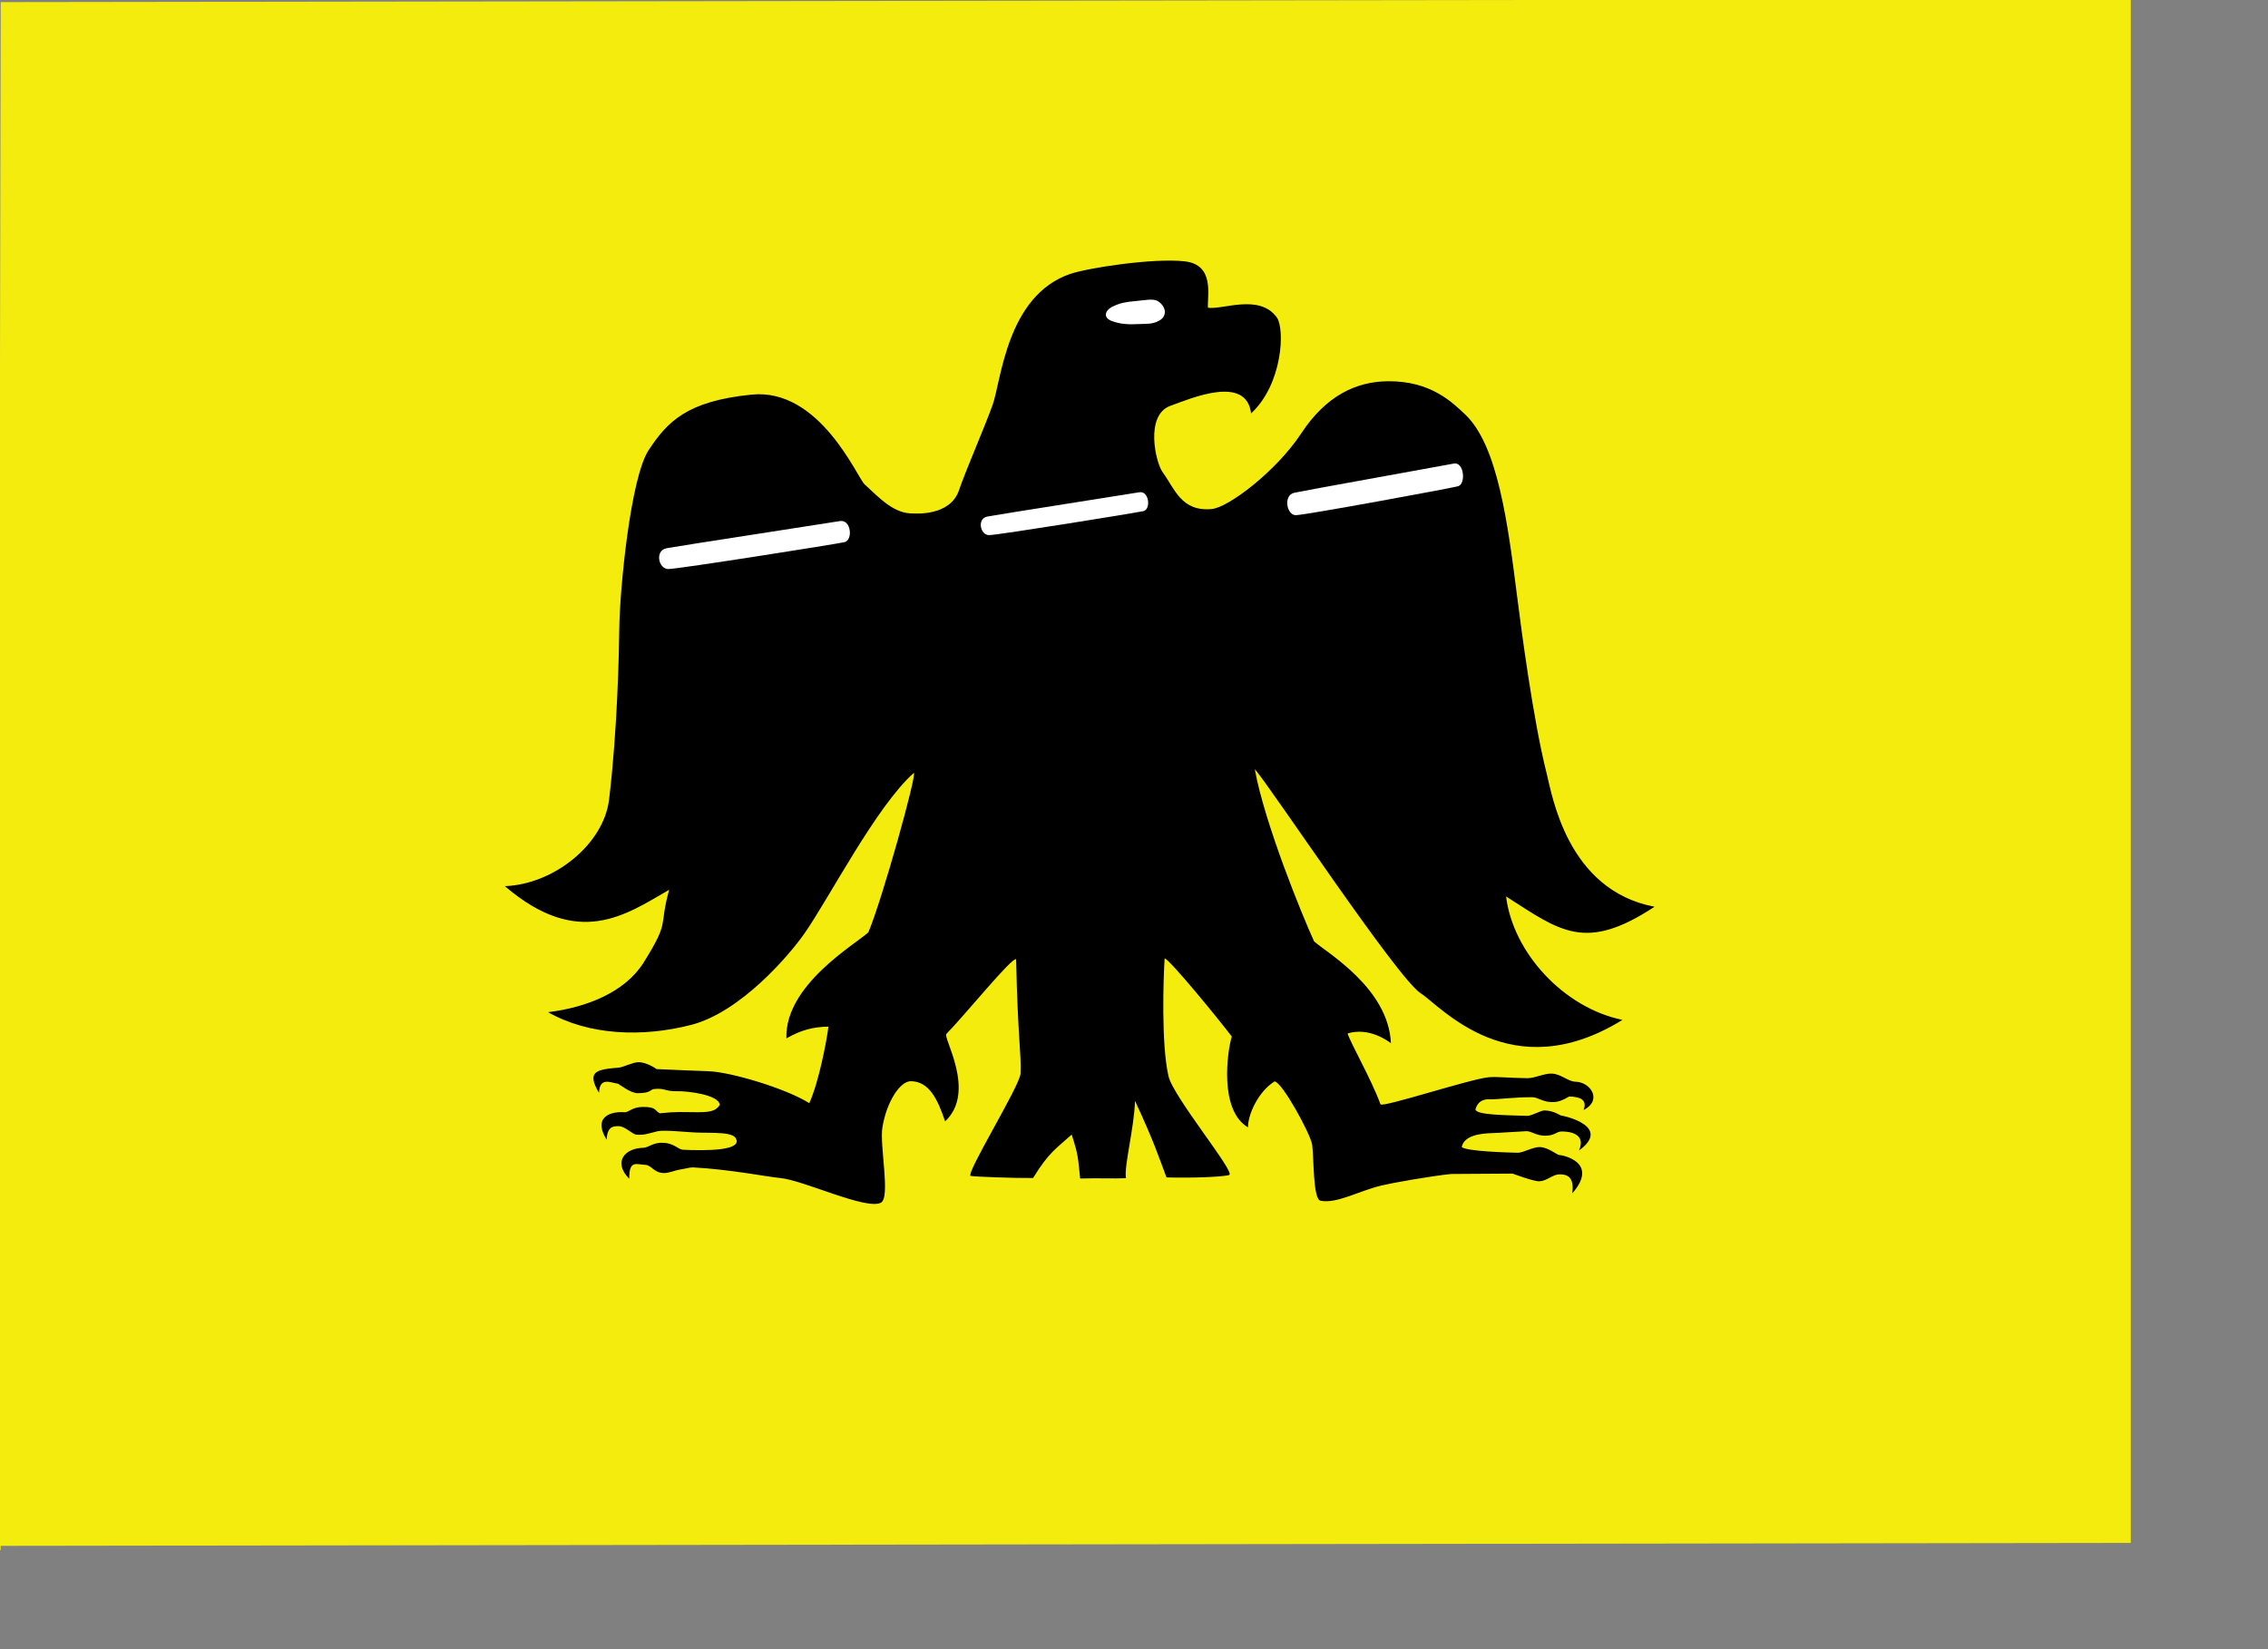 <?xml version="1.0" encoding="UTF-8" standalone="no"?>
<!-- Created with Inkscape (http://www.inkscape.org/) -->
<svg
   xmlns:dc="http://purl.org/dc/elements/1.1/"
   xmlns:cc="http://web.resource.org/cc/"
   xmlns:rdf="http://www.w3.org/1999/02/22-rdf-syntax-ns#"
   xmlns:svg="http://www.w3.org/2000/svg"
   xmlns="http://www.w3.org/2000/svg"
   xmlns:sodipodi="http://inkscape.sourceforge.net/DTD/sodipodi-0.dtd"
   xmlns:inkscape="http://www.inkscape.org/namespaces/inkscape"
   id="svg1354"
   sodipodi:version="0.32"
   inkscape:version="0.43"
   width="660pt"
   height="480pt"
   sodipodi:docbase="F:\Guillermo\Imachens\wiki"
   sodipodi:docname="Arrano beltza.svg"
   version="1.0">
  <rect width="100%" height="100%" fill="#808080" stroke="none"/>
  <defs
     id="defs1357" />
  <sodipodi:namedview
     inkscape:window-height="742"
     inkscape:window-width="1024"
     inkscape:pageshadow="2"
     inkscape:pageopacity="0.0"
     borderopacity="1.0"
     bordercolor="#666666"
     pagecolor="#ffffff"
     id="base"
     inkscape:zoom="0.70710678"
     inkscape:cx="352.79131"
     inkscape:cy="374.39462"
     inkscape:window-x="-4"
     inkscape:window-y="-4"
     inkscape:current-layer="svg1354" />
  <path
     style="fill:#f4ec0d;fill-opacity:1;fill-rule:evenodd;stroke:#f4ec0d;stroke-width:1.167px;stroke-linecap:butt;stroke-linejoin:miter;stroke-opacity:1"
     d="M 0.86,1.404 L 826.18,0.266 L 826.18,598.179 L -0.329,599.318 L -0.329,601.596 L 0.86,1.404 z "
     id="path1363" />
  <path
     style="fill:#000000;fill-opacity:1;fill-rule:nonzero;stroke:none;stroke-width:1px;stroke-linecap:butt;stroke-linejoin:miter;stroke-opacity:1"
     id="path3986"
     d="M 291.633,153.138 C 318.127,150.507 332.568,185.277 335.491,187.986 C 341.525,193.577 347.002,199.414 354.266,199.256 C 354.736,199.246 368.645,200.51 372.094,190.246 C 374.537,182.973 382.18,165.455 385.161,157.075 C 388.473,147.765 390.591,114.815 415.168,106.326 C 421.967,103.978 447.541,100.043 459.676,101.422 C 471.37,102.75 468.392,114.57 468.684,119.417 C 474.279,120.333 488.671,113.823 495.428,123.219 C 498.536,127.542 497.783,148.939 485.435,160.438 C 483.582,145.266 462.091,154.619 454.119,157.491 C 444.147,161.083 448.382,179.522 451.09,183.211 C 455.743,189.55 458.277,198.623 470.123,197.55 C 476.634,196.961 495.251,182.826 504.841,168.243 C 514.567,153.455 526.289,148.035 538.622,147.948 C 555.082,147.828 563.444,156.051 568.525,160.872 C 581.21,172.905 585.077,203.37 588.724,231.999 C 590.15,243.192 594.813,279.265 600.111,300.153 C 602.218,308.459 608.034,345.466 641.969,351.883 C 615.048,369.606 605.349,361.345 584.367,347.889 C 587.033,369.652 606.663,391.085 629.515,395.791 C 586.26,422.543 559.068,390.47 551.236,385.463 C 542.165,379.664 493.186,305.647 486.861,298.469 C 490.632,319.4 505.102,354.882 509.879,365.334 C 514.566,369.552 538.773,383.427 539.682,404.841 C 538.77,404.154 531.326,398.487 522.884,401.047 C 523.784,404.382 532.209,419.051 535.627,428.539 C 536.162,430.025 570.522,418.675 577.619,418.053 C 580.958,417.76 585.087,418.324 592.626,418.418 C 595.511,418.454 599.32,416.43 602.268,416.644 C 605.908,416.908 608.421,419.715 611.271,419.781 C 617.205,419.917 621.848,426.979 614.444,430.769 C 616.106,426.454 612.508,425.597 608.837,425.536 C 608.585,425.532 606.112,427.504 603.006,427.684 C 598.879,427.922 596.743,425.833 594.673,425.807 C 587.91,425.722 580.659,426.737 578.33,426.601 C 573.605,426.324 572.812,429.577 572.489,430.494 C 572.625,432.678 583.224,432.733 592.52,433.036 C 594.354,433.096 597.737,430.895 599.324,430.938 C 603.046,431.039 605.196,432.851 605.772,432.913 C 606.845,433.027 625.546,437.089 612.662,446.482 C 615.575,439.833 608.801,439.063 605.891,439.098 C 603.793,439.122 603.398,440.753 599.377,440.74 C 596.096,440.731 594.074,438.899 592.244,438.986 C 586.496,439.26 581.913,439.649 579.306,439.714 C 573.979,439.847 568.149,440.737 567.158,445.08 C 568.462,446.842 586.01,447.312 589.019,447.353 C 590.898,447.377 595.006,445.009 597.532,445.148 C 601.022,445.34 604.107,448.296 605.149,448.252 C 605.942,448.219 620.724,450.888 610.036,463.134 C 610.707,457.969 609.281,455.535 604.772,455.756 C 602.413,455.871 600.102,458.345 597.257,458.429 C 594.915,458.499 586.96,455.444 586.876,455.444 C 574.181,455.564 563.461,455.556 563.052,455.596 C 555.155,456.383 539.915,459.113 535.989,460.063 C 527.216,462.187 518.687,467.215 512.368,465.971 C 509.353,465.377 509.837,448.849 509.122,444.202 C 508.479,440.024 497.468,419.861 494.533,419.667 C 488.142,423.672 484.166,432.633 484.235,437.494 C 472.865,430.837 476.248,407.739 477.94,402.253 C 472.841,395.522 454.269,372.82 451.888,371.884 C 451.378,379.774 450.535,405.426 453.396,417.689 C 455.28,425.768 479.537,455.043 476.942,455.967 C 474.863,456.708 462.731,457.218 452.611,456.923 C 449.694,449.223 447.89,443.339 440.392,427.21 C 440.048,437.988 436.067,452.605 436.889,457.18 C 431.63,457.507 427.195,457.111 419.105,457.351 C 418.215,449.241 418.525,448.629 415.818,440.303 C 409.843,445.728 407.031,447.058 400.847,457.159 C 393.282,457.218 378.839,456.683 376.663,456.356 C 374.292,455.999 395.785,421.333 395.985,416.589 C 396.317,408.712 394.914,403.202 394.261,372.256 C 392.709,371.3 374.637,393.621 367.19,401.258 C 365.797,402.687 378.963,423.744 366.704,435.181 C 363.75,426.342 360.445,419.738 353.48,419.587 C 349.276,419.495 344.056,427.465 342.381,437.453 C 341.206,444.459 345.634,464.754 341.78,466.747 C 336.065,469.701 311.619,457.94 302.667,457.155 C 298.06,456.751 283.105,453.786 269.072,453.05 C 267.534,452.97 266.524,453.472 263.961,453.842 C 262.182,454.1 259.507,455.272 257.577,455.235 C 253.622,455.158 252.928,452.16 250.281,452.038 C 246.8,451.878 244.096,450.117 244.146,457.457 C 237.715,450.932 242.429,445.571 249.542,445.435 C 251.672,445.394 253.432,443.249 257.242,443.515 C 261.327,443.506 263.238,446.111 264.944,446.188 C 273.499,446.566 287.317,446.645 285.716,442.225 C 284.84,439.078 276.675,439.778 270.045,439.507 C 266.194,439.349 257.645,438.395 255.051,439.029 C 251.179,439.974 250.225,440.513 247.014,440.345 C 245.341,440.257 242.55,437.021 240.007,437.036 C 237.829,437.048 235.628,437.209 235.373,442.291 C 229.487,432.699 238.185,431.261 242.25,431.636 C 243.932,431.791 245.136,429.646 249.246,429.579 C 255.016,429.485 253.877,431.117 256.077,432.047 C 259,431.795 260.726,431.419 268.324,431.594 C 275.451,431.751 277.492,431.354 279.273,428.836 C 279.126,424.859 266.721,423.358 262.67,423.471 C 258.073,423.598 257.997,422.164 253.805,422.621 C 252.164,422.799 252.76,424.245 247.33,424.235 C 244.84,424.23 240.702,421.136 239.792,420.557 C 236.695,420.122 232.693,417.858 232.413,424.115 C 227.354,415.598 231.631,415.033 240.193,414.308 C 241.725,414.178 245.513,412.253 247.68,412.209 C 249.704,412.169 252.74,413.419 254.741,414.884 C 261.553,415.202 270.823,415.59 274.809,415.709 C 283.523,415.97 305.232,422.509 314.012,428.12 C 317.743,419.82 320.792,403.773 321.441,398.414 C 315.525,398.5 310.853,399.706 305.122,402.978 C 304.444,382.266 331.933,366.42 336.922,361.83 C 342.367,348.958 355.951,300.009 354.555,299.956 C 339.979,312.917 321.742,348.503 312.115,362.281 C 306.273,370.642 287.389,392.802 268.139,397.743 C 249.3,402.579 228.609,401.849 212.656,392.812 C 227.629,390.963 242.513,385.04 249.71,373.569 C 260.155,356.92 255.505,360.041 259.648,345.299 C 242.944,354.909 224.501,368.395 195.882,343.892 C 214.717,343.229 234.22,327.782 236.33,310.261 C 239.598,283.124 240.173,253.051 240.292,243.695 C 240.488,228.285 244.684,185.346 251.66,174.719 C 258.856,163.758 266.456,155.638 291.633,153.138 z "
     sodipodi:nodetypes="cszsssscscsszssssscccsccccsssssccssscssscsssscssscsssssssccccssccccccsscscsssssssscscscsssscsscscsssccsscscccccsscsccszzz" />
  <path
     style="fill:#ffffff;fill-opacity:1;fill-rule:nonzero;stroke:none;stroke-width:1px;stroke-linecap:butt;stroke-linejoin:miter;stroke-opacity:1"
     id="path8358"
     d="M 502.812,199.927 C 506.618,199.858 562.539,189.541 565.716,188.706 C 568.84,187.884 568.12,179.102 564.077,179.903 C 560.22,180.667 506.559,190.268 502.168,191.234 C 497.814,192.192 499.211,199.992 502.812,199.927 z "
     sodipodi:nodetypes="czzzz" />
  <path
     style="fill:#ffffff;fill-opacity:1;fill-rule:nonzero;stroke:none;stroke-width:1px;stroke-linecap:butt;stroke-linejoin:miter;stroke-opacity:1"
     id="path8360"
     d="M 431.586,119.035 C 434.401,117.603 436.945,117.153 440.354,116.863 C 444.041,116.55 447.423,115.751 449.182,116.831 C 452.53,118.887 452.964,122.586 449.942,124.34 C 447.204,125.929 445.051,125.607 441.735,125.77 C 438.348,125.937 435.098,125.911 431.531,124.635 C 427.832,123.312 428.725,120.49 431.586,119.035 z "
     sodipodi:nodetypes="cszzszz" />
  <path
     style="fill:#ffffff;fill-opacity:1;fill-rule:nonzero;stroke:none;stroke-width:1px;stroke-linecap:butt;stroke-linejoin:miter;stroke-opacity:1"
     id="path1870"
     d="M 383.792,207.669 C 387.42,207.611 440.659,199.033 443.681,198.339 C 446.653,197.656 445.886,190.371 442.037,191.037 C 438.365,191.672 387.275,199.655 383.096,200.458 C 378.953,201.254 380.357,207.725 383.792,207.669 z "
     sodipodi:nodetypes="czzzz" />
  <path
     style="fill:#ffffff;fill-opacity:1;fill-rule:nonzero;stroke:none;stroke-width:1px;stroke-linecap:butt;stroke-linejoin:miter;stroke-opacity:1"
     id="path1309"
     d="M 259.377,220.83 C 263.508,220.766 324.208,211.176 327.656,210.4 C 331.047,209.636 330.266,201.473 325.878,202.217 C 321.691,202.927 263.444,211.852 258.677,212.75 C 253.952,213.641 255.468,220.891 259.377,220.83 z "
     sodipodi:nodetypes="czzzz" />
</svg>
